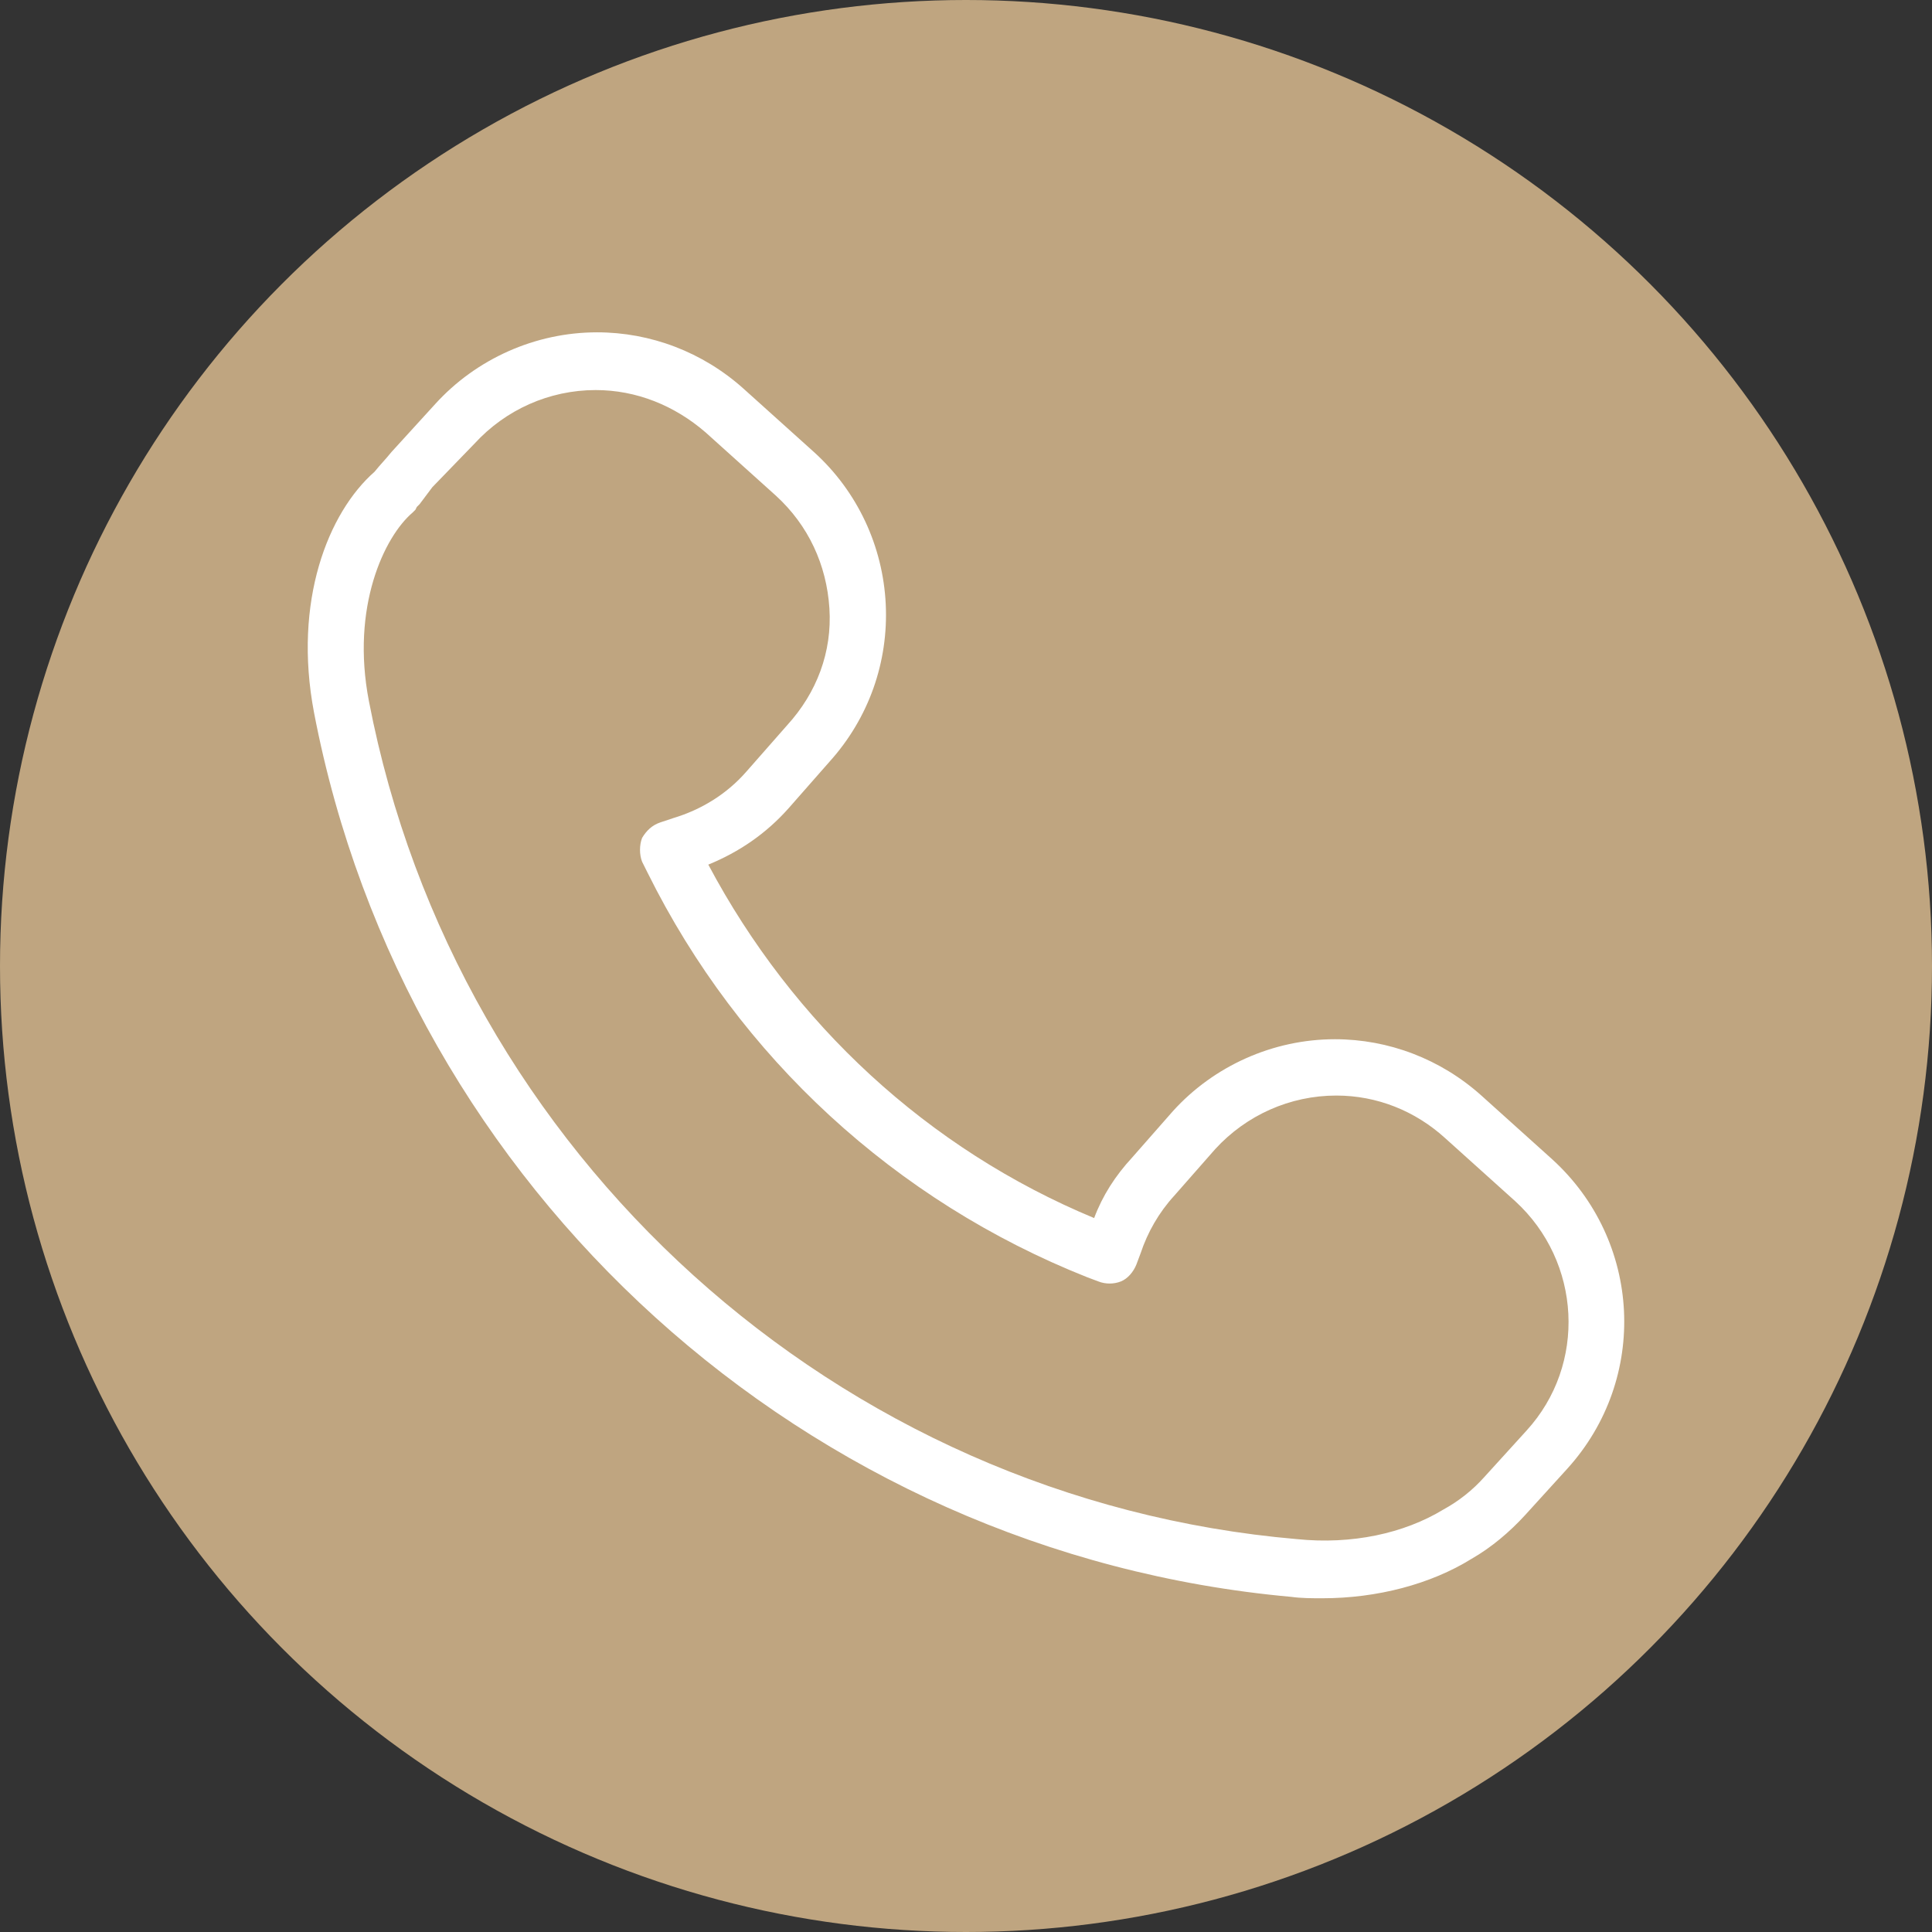 <?xml version="1.0" encoding="UTF-8"?>
<!-- Generator: Adobe Illustrator 27.4.1, SVG Export Plug-In . SVG Version: 6.00 Build 0)  -->
<svg xmlns="http://www.w3.org/2000/svg" xmlns:xlink="http://www.w3.org/1999/xlink" version="1.1" id="Warstwa_1" x="0px" y="0px" viewBox="0 0 137.2 137.2" style="enable-background:new 0 0 137.2 137.2;" xml:space="preserve">
<rect x="0" y="0" width="137.2" height="137.2" fill="#333333" stroke="none"/>
<style type="text/css">
	.st0{fill:#BFA580;}
	.st1{display:none;}
	.st2{display:inline;fill:none;stroke:#FFFFFF;stroke-miterlimit:10;}
	.st3{display:inline;fill:none;stroke:#FFFFFF;stroke-linecap:round;stroke-miterlimit:10;}
	.st4{display:inline;}
	.st5{fill:none;stroke:#FFFFFF;stroke-linecap:round;stroke-miterlimit:10;}
	.st6{display:inline;fill:none;stroke:#FFFFFF;stroke-width:8;stroke-linecap:round;stroke-miterlimit:10;}
	.st7{display:inline;fill:#FFFFFF;}
	.st8{fill:#FFFFFF;}
</style>
<circle class="st0" cx="68.6" cy="68.6" r="68.6"></circle>
<g class="st1">
	<polygon class="st2" points="69.6,43.7 55.4,77 33.9,68.9 48,35.7  "></polygon>
	<path class="st2" d="M73.4,42.4l1.1-2.7c0.6-1.4-0.1-3-1.6-3.5L51.1,28c-1.5-0.6-3.2,0.1-3.7,1.5l-1.1,2.7c-0.6,1.4,0.1,3,1.6,3.5   l21.9,8.2C71.1,44.5,72.8,43.8,73.4,42.4z"></path>
	<path class="st2" d="M56.1,83.1l1.1-2.7c0.6-1.4-0.1-3-1.6-3.5l-21.9-8.2c-1.5-0.6-3.2,0.1-3.7,1.5l-1.1,2.7   c-0.6,1.4,0.1,3,1.6,3.5l21.9,8.2C53.8,85.2,55.5,84.5,56.1,83.1z"></path>
	<path class="st2" d="M108.5,76.3l-0.9,2.2c-0.6,1.4-2.3,2.1-3.7,1.5L60.9,64l3.1-7.2l42.9,16.1C108.4,73.4,109.1,74.9,108.5,76.3z"></path>
	<polygon class="st2" points="99,97.9 38.4,97.9 43.2,88.2 94.5,88.2  "></polygon>
	<polyline class="st2" points="97.2,99.4 99,103.3 38.4,103.3 40.4,99.3  "></polyline>
	<polyline class="st2" points="97.2,104.8 99,108.7 38.4,108.7 40.4,104.7  "></polyline>
	<ellipse class="st2" cx="68.7" cy="93" rx="9.9" ry="2.1"></ellipse>
</g>
<g class="st1">
	<polygon class="st3" points="37.8,63.3 37.8,110 58.7,110 78.3,110 99.3,110 99.3,63.3 68.5,38.1  "></polygon>
	<line class="st3" x1="24.3" y1="63.8" x2="68.5" y2="27.2"></line>
	<polyline class="st3" points="90.2,44.3 90.2,33.4 99.3,33.4 99.3,52  "></polyline>
	<g class="st4">
		<g>
			<path class="st5" d="M68.6,56.6c-3.7-0.2-7.4,1.5-9.7,4.8c-2.7,4-2.5,9,0.2,12.7l0.1,0.1L47,92.1l1.2,5.6l5.8-0.9l2.1-3.1     l-0.9-3.5l3.7-0.6l-1.1-3.5l3.7-0.3l-1.1-3.5l3.7-0.3l2.5-3.6l0.1,0c0.2,0,0.4,0,0.6,0.1"></path>
		</g>
		<g>
			<path class="st5" d="M79.2,65.8c-0.5,2.5-2.9,4.1-5.3,3.6c-2.5-0.5-4.1-2.9-3.6-5.3c0.5-2.5,2.9-4.1,5.3-3.6     C78.1,61,79.7,63.4,79.2,65.8z"></path>
			<path class="st5" d="M77.3,78.2c3.8-1.1,6.9-4.3,7.7-8.4c1.2-6-2.7-11.8-8.7-13c-6-1.2-11.8,2.7-13,8.7     c-0.9,4.7,1.3,9.3,5.2,11.6l0.2,0.1l-4.2,21.3l3.3,4.7l5-3.1l0.7-3.7l-2.2-2.9l3.2-2l-2.4-2.8l3.2-1.7L73,84.3l3.3-1.8l0.9-4.3     L77.3,78.2z"></path>
		</g>
		<path class="st5" d="M65.2,55.6c0,0,0.3-1.5,2.1-1.5c5.5,0,13.4,8.9,8.2,11.7"></path>
	</g>
	<line class="st3" x1="112.9" y1="63.8" x2="68.7" y2="27.2"></line>
</g>
<g class="st1">
	<circle class="st3" cx="62" cy="38.5" r="11.3"></circle>
	<circle class="st3" cx="88.1" cy="51.6" r="9.3"></circle>
	<path class="st2" d="M74.4,52.4H46.6c-4.8,0-7.3,4.4-9.3,8.7c-2,4.3-7.8,15.6-7.8,16.9c0.1,3.4,13.9,22.5,14.4,23   c5.3,5.3,12.2-1.6,9.4-6.1c-3.9-6.2-10.7-17.4-10.7-17.4l6.5-12.8"></path>
	<circle class="st3" cx="68.3" cy="80.2" r="9.3"></circle>
	<path class="st2" d="M68.6,69.3c0-3.5,2.8-6.3,6.3-6.3H97"></path>
	<path class="st2" d="M103.2,76.8c1.9,4.3,5.3,10.2,4.3,12.4c-1.5,3.1-21.7,14.2-22.3,14.4c-7.2,2.1-9.9-7.3-5.3-9.8   c6.4-3.6,15.9-9.2,15.9-9.2l-3.7-7.2"></path>
	<path class="st2" d="M103.9,73l-0.7,0.4c-1.1,0.7-2.6,0.3-3.3-0.9l-2.3-4c-0.7-1.1-0.3-2.6,0.9-3.3l0.7-0.4   c1.1-0.7,2.6-0.3,3.3,0.9l2.3,4C105.4,70.9,105,72.3,103.9,73z"></path>
	<path class="st2" d="M54.5,91.3"></path>
	<line class="st2" x1="54.5" y1="91.3" x2="79.3" y2="91.3"></line>
	<path class="st2" d="M50.6,109.6"></path>
	<line class="st2" x1="50.6" y1="109.6" x2="50.6" y2="104"></line>
	<line class="st2" x1="57.7" y1="109.6" x2="57.7" y2="104"></line>
	<line class="st2" x1="76" y1="109.6" x2="76" y2="104"></line>
	<line class="st2" x1="83.9" y1="109.6" x2="83.9" y2="105.6"></line>
</g>
<g class="st1">
	<path class="st2" d="M83.6,87.8"></path>
	<path class="st2" d="M83.6,87.8V46.4c0-2.3-1.9-4.2-4.2-4.2h-38c-2.3,0-4.2,1.9-4.2,4.2v63.5h46.3"></path>
	<circle class="st2" cx="70.4" cy="78.7" r="8.1"></circle>
	<path class="st2" d="M63.1,88.2c-4.4,1.9-7.5,6.4-7.5,11.7v9.6"></path>
	<path class="st2" d="M77.8,88.2c4.4,1.9,7.5,6.4,7.5,11.7v9.6"></path>
	<polyline class="st2" points="69.5,88.2 67.6,91.4 70.1,93.2  "></polyline>
	<path class="st2" d="M70.2,93.2c0,0-1.7,1.1-2.1,2c-0.3,0.9,1.2,14.1,1.2,14.1"></path>
	<path class="st2" d="M70,93.2c0,0,1.7,1.1,2.1,2c0.3,0.9-0.7,14.3-0.7,14.3"></path>
	<path class="st2" d="M68,97.7"></path>
	<path class="st2" d="M62.4,88.4"></path>
	<line class="st2" x1="74.6" y1="99.6" x2="77.6" y2="99.6"></line>
	<line class="st2" x1="61.7" y1="105.9" x2="61.7" y2="110.2"></line>
	<line class="st2" x1="79.1" y1="105.9" x2="79.1" y2="110.2"></line>
	<path class="st2" d="M72.4,98"></path>
	<path class="st2" d="M77.8,88.4"></path>
	<polyline class="st2" points="71,88.2 72.9,91.3 70.4,93.2  "></polyline>
	<path class="st2" d="M83.6,109.9h16.2V29.8c0-2.3-1.9-4.2-4.2-4.2H66.2c-2.3,0-4.2,1.9-4.2,4.2v12.8"></path>
	<rect x="41.4" y="58.9" class="st2" width="7.4" height="7.5"></rect>
	<rect x="51.8" y="58.9" class="st2" width="7.4" height="7.5"></rect>
	<rect x="41.4" y="69.5" class="st2" width="7.4" height="7.5"></rect>
	<rect x="51.8" y="69.5" class="st2" width="7.4" height="7.5"></rect>
	<rect x="41.4" y="80.2" class="st2" width="7.4" height="7.5"></rect>
	<rect x="41.4" y="90.8" class="st2" width="7.4" height="7.5"></rect>
	<rect x="51.8" y="80.2" class="st2" width="7.4" height="7.5"></rect>
	<rect x="62.2" y="59" class="st2" width="7.4" height="7.5"></rect>
	<rect x="72.5" y="59" class="st2" width="7.4" height="7.5"></rect>
	<rect x="41.4" y="48.3" class="st2" width="7.4" height="7.5"></rect>
	<rect x="51.8" y="48.3" class="st2" width="7.4" height="7.5"></rect>
	<rect x="62.2" y="48.3" class="st2" width="7.4" height="7.5"></rect>
	<rect x="72.5" y="48.3" class="st2" width="7.4" height="7.5"></rect>
	<rect x="66.5" y="31.3" class="st2" width="7.4" height="7.5"></rect>
	<rect x="77.5" y="31.3" class="st2" width="7.4" height="7.5"></rect>
	<rect x="88.5" y="31.3" class="st2" width="7.4" height="7.5"></rect>
	<rect x="88.5" y="42.3" class="st2" width="7.4" height="7.5"></rect>
	<rect x="88.5" y="53.3" class="st2" width="7.4" height="7.5"></rect>
	<rect x="88.5" y="64.4" class="st2" width="7.4" height="7.5"></rect>
	<rect x="88.5" y="75.4" class="st2" width="7.4" height="7.5"></rect>
	<rect x="88.5" y="86.4" class="st2" width="7.4" height="7.5"></rect>
	<rect x="88.5" y="97.4" class="st2" width="7.4" height="7.5"></rect>
</g>
<g class="st1">
	<path class="st6" d="M82.2,42.3c0,0-1.5-12-13.6-12c-12.1,0-14,9.9-14,12s0,8.3,13.8,13s21.2,6.1,17.3,21.8"></path>
	<path class="st6" d="M53.6,95.5c0,0,1.5,12,13.6,12c12.1,0,14-9.9,14-12s0.4-9.6-13.8-13c-10.5-2.6-20.3-5.3-19.5-17.7   c0.3-4.8,3.8-9.5,13.3-12.6"></path>
</g>
<g class="st1">
	<path class="st7" d="M70.7,31.6V36c2.9,0.3,5.4,0.9,7.5,1.8c2.1,0.9,3.9,2.3,5.5,4.1c1.2,1.4,2.2,2.8,2.8,4.3c0.7,1.5,1,2.8,1,4.1   c0,1.4-0.5,2.5-1.5,3.5s-2.2,1.5-3.6,1.5c-2.7,0-4.4-1.4-5.2-4.3c-0.9-3.4-3.1-5.7-6.5-6.8v17c3.4,0.9,6.1,1.8,8.1,2.5   c2,0.8,3.8,1.9,5.4,3.3c1.7,1.5,3,3.3,3.9,5.4c0.9,2.1,1.4,4.4,1.4,6.9c0,3.1-0.7,6-2.2,8.7c-1.5,2.7-3.6,4.9-6.4,6.7   c-2.8,1.7-6.2,2.7-10.1,3.1v10.2c0,1.6-0.2,2.8-0.5,3.5c-0.3,0.7-1,1.1-2.1,1.1c-1,0-1.7-0.3-2.1-0.9c-0.4-0.6-0.6-1.5-0.6-2.8v-11   c-3.2-0.4-6-1.1-8.4-2.3c-2.4-1.1-4.4-2.6-6-4.3c-1.6-1.7-2.8-3.5-3.5-5.3c-0.8-1.8-1.1-3.6-1.1-5.4c0-1.3,0.5-2.5,1.5-3.5   c1-1,2.3-1.6,3.8-1.6c1.2,0,2.3,0.3,3.1,0.9c0.8,0.6,1.4,1.4,1.8,2.4c0.7,2.2,1.4,3.9,1.9,5.1c0.5,1.2,1.4,2.3,2.5,3.3   c1.1,1,2.6,1.7,4.4,2.3v-19c-3.7-1-6.7-2.1-9.2-3.4c-2.5-1.2-4.4-3-6-5.3c-1.5-2.3-2.3-5.2-2.3-8.8c0-4.7,1.5-8.5,4.5-11.5   c3-3,7.3-4.7,13-5.2v-4.3c0-2.3,0.9-3.4,2.6-3.4C69.8,28.2,70.7,29.4,70.7,31.6z M65.5,59.7V44c-2.3,0.7-4.1,1.6-5.4,2.7   c-1.3,1.1-1.9,2.8-1.9,5.1c0,2.2,0.6,3.8,1.8,4.9C61.2,57.8,63,58.8,65.5,59.7z M70.7,71.8v17.9c2.8-0.5,4.9-1.7,6.4-3.3   c1.5-1.7,2.3-3.6,2.3-5.8c0-2.4-0.7-4.2-2.2-5.5C75.7,73.8,73.5,72.7,70.7,71.8z"></path>
</g>
<path id="XMLID_6429_" class="st8" d="M27.8,32.1c-0.4,0.5-0.8,0.9-1.2,1.4c-3.3,2.9-5.8,9.2-4.3,17.1c6.5,33.9,35,59.7,69.4,62.8  c0.7,0.1,1.5,0.1,2.2,0.1c3.9,0,7.7-1,10.6-2.8c1.4-0.8,2.7-1.9,3.8-3.1l3-3.3c5.8-6.4,5.3-16.2-1.1-22l-5-4.5  c-2.9-2.6-6.6-4-10.4-4c-4.4,0-8.6,1.9-11.5,5.1l-2.9,3.3c-1.2,1.3-2.1,2.7-2.7,4.3c-11.8-4.9-21.4-13.8-27.4-25.1  c2.2-0.9,4.1-2.2,5.7-4l2.9-3.3c2.8-3.1,4.2-7.1,4-11.2c-0.2-4.1-2-8-5.1-10.8l-5-4.5c-2.9-2.6-6.6-4-10.4-4  c-4.4,0-8.6,1.9-11.5,5.1L27.8,32.1z M33.7,31.5c2.2-2.4,5.3-3.8,8.6-3.8c2.9,0,5.6,1.1,7.8,3l5,4.5c2.3,2.1,3.6,4.9,3.8,8  c0.2,3.1-0.9,6-3,8.3l-2.9,3.3c0,0,0,0,0,0c-1.4,1.6-3.2,2.7-5.2,3.3l-0.9,0.3c-0.6,0.2-1,0.6-1.3,1.1c-0.2,0.5-0.2,1.2,0,1.7L46,62  c6.5,13.1,17.6,23.3,31.2,28.7L78,91c0.5,0.2,1.1,0.2,1.6,0c0.5-0.2,0.9-0.7,1.1-1.2l0.3-0.8c0.5-1.5,1.3-2.9,2.4-4.1l2.9-3.3  c2.2-2.4,5.3-3.8,8.6-3.8c2.9,0,5.6,1.1,7.7,3l5,4.5c4.7,4.3,5.1,11.6,0.8,16.3l-3,3.3c-0.8,0.9-1.8,1.7-2.9,2.3  c-2.8,1.7-6.5,2.5-10.4,2.1C59.5,106.5,32.4,82,26.2,49.8c-1.3-6.7,1.1-11.7,3.1-13.4c0.1-0.1,0.1-0.1,0.2-0.2l0.1-0.2  c0.1-0.1,0.1-0.1,0.2-0.2c0.3-0.4,0.6-0.8,0.9-1.2L33.7,31.5z"></path>
</svg>
